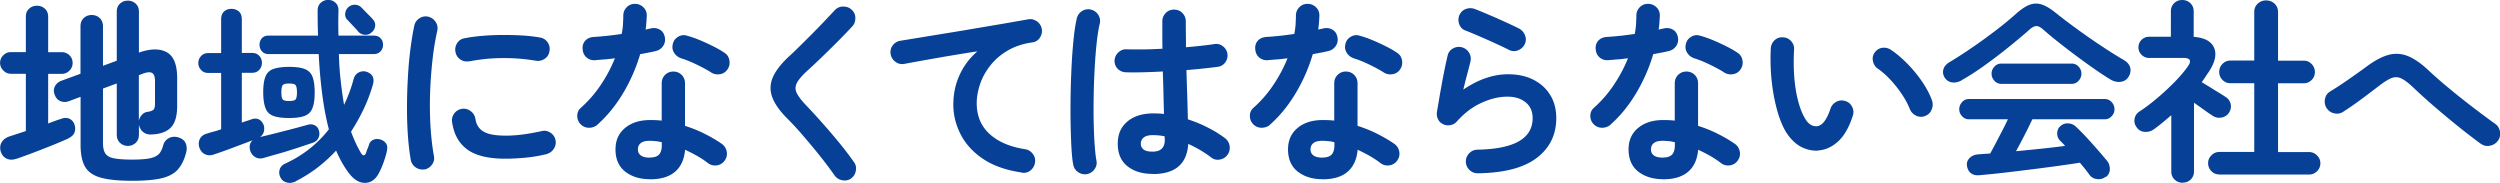<svg data-name="レイヤー_2" xmlns="http://www.w3.org/2000/svg" viewBox="0 0 304.67 22.31"><path d="M2.02 19.34c-.45.16-.85.16-1.21-.01s-.6-.47-.73-.9c-.11-.42-.06-.79.14-1.12.21-.33.54-.56 1.01-.71.24-.08.53-.17.86-.28s.69-.22 1.06-.35V8.99H1.33c-.35 0-.66-.13-.92-.4a1.28 1.28 0 010-1.86c.26-.26.57-.38.92-.38h1.82V2.04c0-.42.13-.74.4-.98.26-.24.58-.36.95-.36s.71.12.97.36.4.57.4.98v4.32h1.66c.37 0 .68.13.94.38.26.26.38.57.38.94s-.13.66-.38.92c-.26.26-.57.4-.94.4H5.87v6.05c.29-.11.56-.22.83-.31.26-.1.5-.18.71-.24.38-.16.73-.17 1.03-.04.3.14.51.36.62.68.13.35.14.68.02 1-.11.31-.4.57-.86.78-.38.18-.84.37-1.37.59-.53.22-1.09.44-1.68.67-.59.23-1.16.45-1.7.65s-1.02.37-1.44.52zm14.08 2.69c-1.6 0-2.86-.12-3.78-.37s-1.57-.69-1.94-1.32-.56-1.52-.56-2.68V11.8l-1.42.53c-.35.13-.69.13-1.02 0s-.56-.38-.71-.77c-.14-.35-.14-.69.01-1.01.15-.32.41-.55.78-.7l2.35-.86V3.22c0-.43.13-.77.4-1.02.26-.25.59-.37.97-.37s.71.12.97.37.4.59.4 1.02v4.8l1.68-.62V1.42c0-.42.13-.74.4-.98.26-.24.58-.36.95-.36s.68.12.95.36c.26.24.4.57.4.98v4.99c1.42-.5 2.56-.51 3.4-.04.84.47 1.26 1.52 1.26 3.13v3.41c0 1.22-.25 2.09-.76 2.62s-1.3.82-2.39.86c-.38.02-.71-.08-.98-.29-.27-.21-.45-.51-.53-.91v1.22c0 .42-.13.75-.4 1-.26.25-.58.37-.95.37s-.68-.12-.95-.37c-.26-.25-.4-.58-.4-1v-6.24l-1.68.62v6.62c0 .56.09.99.28 1.28s.53.5 1.04.6c.51.1 1.26.16 2.23.16s1.72-.06 2.22-.17c.5-.11.86-.3 1.08-.55.22-.26.38-.6.49-1.03.11-.4.35-.69.71-.88.36-.18.76-.2 1.19-.06.45.16.74.41.86.76.13.34.14.72.02 1.12-.22.85-.56 1.52-1 2.02-.44.5-1.1.85-1.97 1.06s-2.08.31-3.61.31zm.82-7.32c.06-.27.19-.51.38-.72.19-.21.42-.33.7-.36.37-.06.61-.16.72-.28.11-.12.17-.36.17-.71V9.88c0-.51-.11-.84-.34-.98-.22-.14-.6-.12-1.13.07l-.5.19v5.54zm15.22 4.54c-.4.11-.75.07-1.06-.12-.3-.19-.5-.46-.6-.82-.13-.51-.02-.92.31-1.22-.46.18-.99.38-1.58.6s-1.16.44-1.72.64c-.55.2-1.02.36-1.4.49-.4.14-.77.14-1.1-.02-.34-.16-.57-.44-.7-.84-.11-.37-.09-.71.07-1.03.16-.32.45-.54.86-.65.24-.08.51-.16.82-.24.3-.08.61-.18.91-.29V8.89h-1.58c-.35 0-.64-.12-.86-.36-.22-.24-.34-.52-.34-.84s.11-.62.34-.86c.22-.24.51-.36.86-.36h1.58V2.35c0-.42.12-.73.36-.95.24-.22.54-.32.89-.32s.67.11.91.32c.24.22.36.53.36.95v4.1h1.25c.37 0 .66.12.88.36.22.24.32.53.32.86s-.11.6-.32.84c-.22.24-.51.36-.88.36h-1.25v6.07c.21-.08.41-.15.6-.2.19-.06.37-.12.53-.18.37-.14.69-.14.96 0s.46.38.58.7c.08.27.08.54.01.8s-.23.48-.47.64c.56-.13 1.19-.28 1.9-.46s1.4-.36 2.1-.54 1.3-.35 1.81-.49c.32-.1.62-.07.89.07s.44.38.5.7c.08.32.05.61-.1.88-.14.26-.38.45-.72.56-.34.11-.76.25-1.26.42s-1.04.34-1.61.52c-.57.18-1.12.34-1.66.49s-1 .28-1.4.4zm3.91 2.85c-.4.19-.78.24-1.13.13-.35-.1-.6-.31-.74-.61-.16-.32-.19-.64-.1-.96.1-.32.32-.56.67-.72 2.11-.96 3.89-2.35 5.33-4.18-.34-1.28-.6-2.68-.8-4.2-.2-1.52-.35-3.18-.44-4.97h-6.1c-.35 0-.62-.11-.82-.34-.19-.22-.29-.49-.29-.79 0-.32.1-.59.29-.8.19-.22.46-.32.82-.32h6.02c-.02-.5-.03-1-.04-1.5s-.01-1.02-.01-1.55c0-.4.13-.72.38-.95.26-.23.56-.35.91-.35s.65.12.9.36.36.55.35.94c-.03 1.04-.03 2.06 0 3.05h4.3c.35 0 .63.11.83.32.2.22.3.48.3.8s-.1.57-.3.79c-.2.22-.48.34-.83.34H41.3c.03 1.12.1 2.2.22 3.23.11 1.03.25 2.02.41 2.96a18.037 18.037 0 001.18-3.19c.11-.37.33-.63.65-.78.32-.15.65-.16.98-.04.69.27.92.79.7 1.56-.3 1.04-.68 2.04-1.14 3s-.96 1.86-1.52 2.71c.35.96.75 1.82 1.2 2.59.27.42.49.4.65-.05.03-.13.09-.29.17-.48.08-.19.14-.34.17-.46.08-.29.26-.49.54-.61s.59-.12.92-.01c.29.11.5.28.64.5s.16.52.08.89-.2.8-.37 1.28c-.17.49-.35.92-.54 1.28-.4.83-.96 1.27-1.67 1.31s-1.38-.33-2-1.12c-.61-.78-1.14-1.72-1.61-2.81-.71.77-1.47 1.46-2.29 2.09-.82.62-1.69 1.17-2.6 1.63zm-.82-7.72c-.8 0-1.43-.08-1.9-.25s-.79-.48-.97-.94c-.18-.46-.28-1.1-.28-1.93s.09-1.5.28-1.94c.18-.45.51-.76.97-.92s1.1-.25 1.9-.25 1.43.08 1.88.25.78.48.96.92c.18.45.28 1.1.28 1.94s-.09 1.48-.28 1.93c-.18.46-.5.77-.96.94s-1.08.25-1.88.25zm0-2.07c.42 0 .68-.06.79-.19.11-.13.17-.42.17-.86s-.06-.76-.17-.89c-.11-.13-.38-.19-.79-.19s-.66.06-.77.19c-.11.13-.17.42-.17.89s.06.74.17.86c.11.13.37.19.77.19zm10.03-8.35c-.21.21-.48.3-.8.28s-.6-.16-.83-.42c-.08-.11-.21-.26-.38-.44-.18-.18-.35-.37-.52-.55-.17-.18-.3-.32-.4-.42a.898.898 0 01-.26-.77c.03-.29.15-.54.36-.74.22-.21.49-.32.8-.32.31 0 .58.1.8.32.1.1.23.24.41.42.18.18.36.37.54.55.18.18.32.32.4.42.26.26.37.54.34.86s-.18.59-.46.82zm6.48 16.68c-.4.06-.76-.02-1.08-.24-.32-.22-.52-.53-.6-.91-.14-.82-.26-1.76-.34-2.84-.08-1.08-.12-2.22-.12-3.42s.03-2.41.1-3.62c.06-1.22.16-2.38.3-3.49.14-1.11.3-2.11.49-2.99.08-.38.29-.68.62-.9.34-.22.7-.28 1.08-.2.38.1.68.31.9.64.22.33.28.69.2 1.09-.26 1.14-.46 2.37-.6 3.7a53.7 53.7 0 00-.28 4.04c-.04 1.37-.02 2.7.06 3.98.08 1.29.22 2.46.41 3.52.08.38 0 .74-.23 1.06-.23.32-.54.52-.92.6zm9.84-1.3c-2.08 0-3.63-.38-4.64-1.13-1.02-.75-1.63-1.86-1.84-3.31-.06-.38.02-.74.25-1.06.23-.32.55-.51.95-.58.38-.05.74.04 1.06.28s.51.55.58.95c.1.69.42 1.2.98 1.54.56.34 1.47.5 2.74.5s2.65-.18 4.34-.55c.38-.1.74-.03 1.08.19.34.22.54.53.62.91s0 .74-.22 1.07c-.22.33-.53.54-.91.64-.86.21-1.72.35-2.58.43-.86.08-1.66.12-2.41.12zM57.19 7.46c-.38.08-.74.01-1.07-.2-.33-.22-.53-.52-.61-.92-.08-.38-.01-.74.2-1.08.22-.34.52-.54.92-.6.9-.18 1.9-.29 3-.35s2.2-.06 3.29-.02c1.09.04 2.05.13 2.88.28.4.06.71.26.94.59.22.33.3.69.22 1.09-.06.4-.26.71-.59.92-.33.22-.68.29-1.07.23-1.3-.22-2.64-.33-4.03-.32-1.39 0-2.75.14-4.08.4zm15.63 7.73c-.3.26-.65.38-1.04.38s-.72-.14-1-.41c-.29-.29-.43-.64-.43-1.04s.15-.74.46-1c.91-.82 1.72-1.74 2.41-2.78.7-1.04 1.27-2.12 1.72-3.24-.43.06-.85.11-1.26.14-.41.03-.8.06-1.16.1-.42.02-.77-.1-1.06-.36s-.44-.61-.46-1.06c-.02-.4.1-.73.36-1 .26-.26.61-.4 1.06-.42.51-.03 1.05-.08 1.62-.14.57-.06 1.14-.14 1.72-.22.08-.37.13-.74.16-1.13.02-.38.04-.75.04-1.1 0-.4.14-.74.41-1.02.27-.28.61-.42 1.01-.42s.74.14 1.03.42c.29.28.42.62.41 1.02-.02.54-.06 1.11-.14 1.7.11-.03.22-.06.32-.08l.3-.06c.4-.1.77-.05 1.1.14.34.19.54.5.62.91.08.4.01.76-.2 1.08-.22.32-.52.53-.9.62-.26.06-.55.13-.88.19-.33.06-.67.13-1.02.19-.5 1.68-1.19 3.26-2.08 4.75-.89 1.49-1.92 2.76-3.11 3.82zm6.39 6.65c-1.22 0-2.22-.31-3.01-.92-.79-.62-1.19-1.52-1.19-2.72 0-1.09.39-1.96 1.16-2.6.78-.65 1.8-.97 3.08-.97.48 0 .94.02 1.39.07v-4.54c0-.42.14-.76.41-1.03s.61-.41 1.01-.41.74.14 1.01.41c.27.27.41.62.41 1.03v5.18c.86.27 1.68.6 2.46 1 .78.39 1.46.8 2.05 1.21.32.24.51.56.58.95.06.39-.02.75-.26 1.07-.22.32-.53.51-.92.58-.39.06-.75-.02-1.07-.24-.38-.3-.82-.6-1.31-.88s-1-.54-1.52-.78c-.1 1.17-.5 2.06-1.22 2.68-.72.62-1.74.92-3.05.92zm-.03-2.64c.53 0 .9-.12 1.13-.36.22-.24.34-.61.34-1.1v-.41c-.26-.06-.51-.11-.76-.13s-.48-.04-.71-.04c-.5 0-.86.09-1.09.28-.23.18-.35.44-.35.76s.11.55.34.73c.22.18.59.28 1.1.28zm7.49-10.37c-.51-.32-1.12-.65-1.81-.98-.7-.34-1.31-.58-1.84-.74-.37-.13-.66-.35-.86-.67-.21-.32-.26-.67-.17-1.06.08-.38.29-.68.64-.89.34-.21.71-.26 1.09-.14.48.13 1.01.31 1.58.55.58.24 1.13.5 1.67.77s.98.53 1.33.77c.32.21.52.51.59.91.07.4 0 .77-.23 1.1-.21.32-.51.52-.9.59-.39.07-.76 0-1.09-.2zm17.08 12.91c-.32.22-.68.3-1.08.23-.4-.07-.71-.26-.94-.56-.54-.78-1.16-1.6-1.84-2.45s-1.36-1.66-2.03-2.44c-.67-.78-1.28-1.44-1.82-1.98-.94-.93-1.58-1.8-1.9-2.62s-.31-1.63.02-2.44c.34-.81 1-1.68 1.99-2.6.34-.3.74-.69 1.21-1.15.47-.46.97-.96 1.5-1.49s1.04-1.06 1.54-1.58c.5-.53.94-1 1.34-1.42.27-.29.61-.44 1.02-.44.41 0 .76.12 1.04.4.29.26.44.59.44 1 0 .41-.12.76-.4 1.04-.56.61-1.18 1.25-1.86 1.93-.68.68-1.34 1.33-1.98 1.94-.64.62-1.19 1.13-1.66 1.55-.62.58-1.04 1.07-1.24 1.48-.2.41-.2.81 0 1.21s.58.9 1.14 1.49c.54.56 1.16 1.23 1.86 2.02.7.78 1.4 1.6 2.1 2.45.7.85 1.32 1.66 1.85 2.42.24.3.32.66.25 1.07-.07.41-.27.72-.59.95zm20.76-.72c-1.89-.27-3.45-.82-4.68-1.64-1.23-.82-2.15-1.82-2.75-2.99-.6-1.17-.9-2.38-.9-3.65s.25-2.48.76-3.59c.5-1.11 1.23-2.08 2.17-2.89-.96.14-1.98.31-3.07.49-1.09.18-2.14.37-3.17.55-1.02.18-1.92.35-2.69.49-.38.06-.74-.02-1.06-.26a1.45 1.45 0 01-.58-.94c-.06-.4.02-.76.26-1.07s.56-.5.96-.56c.51-.08 1.17-.19 1.97-.32s1.7-.28 2.69-.44c.99-.16 2.01-.33 3.05-.5 1.04-.18 2.06-.35 3.06-.52s1.92-.32 2.75-.47 1.51-.26 2.04-.36c.37-.06.71.02 1.03.24.32.22.52.52.6.89.08.38.01.74-.2 1.08-.22.34-.52.54-.9.6-1.17.16-2.18.49-3.04 1-.86.5-1.56 1.11-2.12 1.82s-.98 1.47-1.25 2.27-.41 1.58-.41 2.33c0 1.55.53 2.8 1.58 3.76 1.06.95 2.49 1.56 4.3 1.84.4.06.72.26.96.58.24.32.33.67.26 1.06-.06.4-.25.72-.56.96-.31.24-.67.33-1.07.26zm7.96.2c-.4.06-.76-.02-1.08-.24-.32-.22-.52-.53-.6-.91-.1-.53-.17-1.25-.22-2.16s-.08-1.94-.1-3.07a105.002 105.002 0 01.14-7.12c.06-1.16.15-2.22.25-3.17.1-.95.23-1.72.37-2.32.1-.38.31-.68.65-.89.34-.21.7-.26 1.08-.17.38.1.68.31.89.65.21.34.26.7.17 1.08-.14.59-.26 1.34-.36 2.23-.1.9-.18 1.88-.24 2.94s-.11 2.16-.13 3.28c-.02 1.12-.03 2.2-.01 3.25.02 1.05.05 2 .11 2.86.06.86.13 1.56.23 2.1.08.38 0 .74-.23 1.06-.23.32-.54.52-.92.6zm7.99-.03c-1.28 0-2.31-.32-3.08-.95-.78-.63-1.16-1.54-1.16-2.72s.39-2.04 1.16-2.7c.78-.66 1.84-1 3.2-1 .42 0 .84.02 1.27.07-.02-.75-.04-1.57-.06-2.46-.02-.89-.05-1.8-.08-2.72-.85.05-1.67.08-2.46.1-.79.02-1.48.02-2.05 0-.4-.02-.73-.16-1-.44-.26-.28-.39-.62-.37-1.02.03-.38.19-.71.47-.97.28-.26.61-.39 1-.37.56.02 1.22.02 1.98.01.76 0 1.56-.04 2.39-.08-.02-.61-.02-1.19-.02-1.75V2.61c0-.4.14-.74.41-1.02.27-.28.61-.42 1.01-.42s.76.14 1.03.42c.27.28.41.62.41 1.02 0 .5 0 1.01.01 1.54s.01 1.06.01 1.61c.7-.06 1.35-.13 1.93-.19s1.08-.13 1.48-.19c.38-.08.74 0 1.06.23a1.407 1.407 0 01.33 1.98c-.23.32-.54.5-.92.55-.45.06-1 .13-1.67.2-.66.07-1.38.14-2.15.2.03 1.12.06 2.2.1 3.24.03 1.04.06 1.96.07 2.76.88.29 1.71.63 2.48 1.03.78.4 1.45.82 2.03 1.25.32.24.51.56.58.95.06.39-.02.75-.24 1.07-.22.32-.53.52-.92.6-.39.08-.75 0-1.07-.24a13.992 13.992 0 00-2.81-1.66c-.16 2.45-1.6 3.67-4.32 3.67zm0-2.71c.99 0 1.49-.47 1.49-1.42 0-.05 0-.11-.01-.19 0-.08-.01-.17-.01-.26-.48-.1-.97-.14-1.46-.14s-.86.1-1.09.29c-.23.19-.35.44-.35.74s.11.54.34.72c.22.18.59.26 1.1.26zm14.33-3.29c-.3.26-.65.38-1.04.38s-.72-.14-1-.41c-.29-.29-.43-.64-.43-1.04s.15-.74.46-1c.91-.82 1.72-1.74 2.41-2.78.7-1.04 1.27-2.12 1.72-3.24-.43.06-.85.11-1.26.14-.41.03-.8.06-1.16.1-.42.02-.77-.1-1.06-.36s-.44-.61-.46-1.06c-.02-.4.1-.73.36-1 .26-.26.61-.4 1.06-.42.51-.03 1.05-.08 1.62-.14.57-.06 1.14-.14 1.72-.22.08-.37.13-.74.16-1.13.02-.38.04-.75.04-1.1 0-.4.14-.74.41-1.02.27-.28.61-.42 1.01-.42s.74.14 1.03.42c.29.28.42.62.41 1.02-.02.54-.06 1.11-.14 1.7.11-.03.22-.06.32-.08l.3-.06c.4-.1.77-.05 1.1.14.34.19.54.5.62.91.08.4.01.76-.2 1.08-.22.32-.52.53-.9.62-.26.06-.55.13-.88.19-.33.06-.67.13-1.02.19-.5 1.68-1.19 3.26-2.08 4.75-.89 1.49-1.92 2.76-3.11 3.82zm6.38 6.65c-1.22 0-2.22-.31-3.01-.92-.79-.62-1.19-1.52-1.19-2.72 0-1.09.39-1.96 1.16-2.6.78-.65 1.8-.97 3.08-.97.48 0 .94.02 1.39.07v-4.54c0-.42.14-.76.41-1.03s.61-.41 1.01-.41.74.14 1.01.41c.27.27.41.62.41 1.03v5.18c.86.27 1.68.6 2.46 1 .78.39 1.46.8 2.05 1.21.32.24.51.56.58.95.06.39-.02.75-.26 1.07-.22.32-.53.51-.92.58-.39.06-.75-.02-1.07-.24-.38-.3-.82-.6-1.31-.88s-1-.54-1.52-.78c-.1 1.17-.5 2.06-1.22 2.68-.72.62-1.74.92-3.05.92zm-.02-2.64c.53 0 .9-.12 1.13-.36.22-.24.34-.61.34-1.1v-.41c-.26-.06-.51-.11-.76-.13s-.48-.04-.71-.04c-.5 0-.86.09-1.09.28-.23.18-.35.44-.35.76s.11.55.34.73c.22.18.59.28 1.1.28zm7.49-10.37c-.51-.32-1.12-.65-1.81-.98-.7-.34-1.31-.58-1.84-.74-.37-.13-.66-.35-.86-.67-.21-.32-.26-.67-.17-1.06.08-.38.29-.68.64-.89.34-.21.71-.26 1.09-.14.48.13 1.01.31 1.58.55.58.24 1.13.5 1.67.77s.98.53 1.33.77c.32.21.52.51.59.91.07.4 0 .77-.23 1.1-.21.32-.51.52-.9.59-.39.07-.76 0-1.09-.2zm11.46 12.29c-.4 0-.74-.14-1.02-.41-.28-.27-.43-.61-.44-1.01 0-.4.14-.74.41-1.02.27-.28.61-.43 1.01-.44 4.48-.08 6.72-1.36 6.72-3.84 0-.82-.28-1.46-.84-1.92-.56-.46-1.3-.7-2.23-.7-1.02 0-2.08.25-3.18.76-1.1.5-2.09 1.26-2.99 2.27-.21.24-.48.39-.8.44-.33.06-.63.01-.9-.13-.27-.13-.47-.33-.6-.61-.13-.28-.17-.57-.12-.88.11-.67.24-1.4.37-2.18.14-.78.28-1.58.44-2.39.16-.81.32-1.56.48-2.24.08-.4.29-.7.64-.9a1.443 1.443 0 011.98.5c.21.34.26.71.17 1.09-.11.45-.24.96-.4 1.55s-.31 1.2-.47 1.86c1.84-1.25 3.66-1.87 5.45-1.87 1.18 0 2.22.22 3.1.67.88.45 1.56 1.07 2.05 1.87.49.8.73 1.74.73 2.81 0 2-.78 3.61-2.35 4.82-1.57 1.22-3.97 1.85-7.2 1.9zm3.84-15.02c-.51-.26-1.09-.53-1.74-.83-.65-.3-1.3-.58-1.94-.86-.65-.28-1.22-.52-1.72-.71-.35-.14-.59-.41-.72-.79-.13-.38-.11-.75.05-1.1.18-.37.45-.61.82-.73.37-.12.74-.11 1.1.04.53.21 1.1.44 1.72.71.62.26 1.24.54 1.86.82.62.28 1.19.55 1.7.8.35.18.6.44.76.8s.16.72.01 1.09c-.16.35-.42.61-.79.77-.37.16-.74.16-1.1 0zm12.34 9.09c-.3.26-.65.38-1.04.38s-.72-.14-1-.41c-.29-.29-.43-.64-.43-1.04s.15-.74.46-1c.91-.82 1.72-1.74 2.41-2.78.7-1.04 1.27-2.12 1.72-3.24-.43.06-.85.11-1.26.14-.41.03-.8.06-1.16.1-.42.02-.77-.1-1.06-.36s-.44-.61-.46-1.06c-.02-.4.1-.73.36-1 .26-.26.61-.4 1.06-.42.51-.03 1.05-.08 1.62-.14.57-.06 1.14-.14 1.72-.22.08-.37.13-.74.16-1.13.02-.38.04-.75.04-1.1 0-.4.14-.74.41-1.02.27-.28.61-.42 1.01-.42s.74.14 1.03.42c.29.28.42.62.41 1.02-.02.54-.06 1.11-.14 1.7.11-.03.22-.06.32-.08l.3-.06c.4-.1.77-.05 1.1.14.34.19.54.5.62.91.08.4.01.76-.2 1.08-.22.32-.52.53-.9.62-.26.06-.55.13-.88.19-.33.06-.67.13-1.02.19-.5 1.68-1.19 3.26-2.08 4.75-.89 1.49-1.92 2.76-3.11 3.82zm6.39 6.65c-1.22 0-2.22-.31-3.01-.92-.79-.62-1.19-1.52-1.19-2.72 0-1.09.39-1.96 1.16-2.6.78-.65 1.8-.97 3.08-.97.48 0 .94.02 1.39.07v-4.54c0-.42.14-.76.41-1.03s.61-.41 1.01-.41.74.14 1.01.41c.27.27.41.62.41 1.03v5.18c.86.27 1.68.6 2.46 1 .78.39 1.46.8 2.05 1.21.32.24.51.56.58.95.06.39-.02.75-.26 1.07-.22.32-.53.51-.92.58-.39.06-.75-.02-1.07-.24-.38-.3-.82-.6-1.31-.88s-1-.54-1.52-.78c-.1 1.17-.5 2.06-1.22 2.68-.72.62-1.74.92-3.05.92zm-.03-2.64c.53 0 .9-.12 1.13-.36.22-.24.34-.61.34-1.1v-.41c-.26-.06-.51-.11-.76-.13s-.48-.04-.71-.04c-.5 0-.86.09-1.09.28-.23.18-.35.44-.35.76s.11.55.34.73c.22.18.59.28 1.1.28zm7.49-10.37c-.51-.32-1.12-.65-1.81-.98-.7-.34-1.31-.58-1.84-.74-.37-.13-.66-.35-.86-.67-.21-.32-.26-.67-.17-1.06.08-.38.29-.68.64-.89.34-.21.71-.26 1.09-.14.48.13 1.01.31 1.58.55.58.24 1.13.5 1.67.77s.98.53 1.33.77c.32.21.52.51.59.91.07.4 0 .77-.23 1.1-.21.32-.51.52-.9.59-.39.07-.76 0-1.09-.2zm11.41 9.53c-.74.03-1.44-.14-2.11-.5-.67-.37-1.26-.96-1.78-1.78-.43-.72-.8-1.63-1.1-2.74s-.52-2.3-.65-3.59-.16-2.57-.1-3.85c.03-.4.19-.73.47-1 .28-.26.62-.38 1.02-.35.4.02.73.17 1 .47.26.3.38.64.35 1.04-.06 1.12-.06 2.21.02 3.28.08 1.06.23 2.03.46 2.9.22.87.5 1.6.84 2.17.37.66.83.98 1.39.98.69-.02 1.26-.74 1.73-2.16.13-.37.37-.64.72-.83.35-.18.72-.21 1.1-.08.37.11.64.35.82.71s.2.72.07 1.09c-.45 1.41-1.05 2.45-1.8 3.13s-1.57 1.04-2.45 1.09zm13.08-4.22c-.38.14-.76.13-1.12-.05-.36-.18-.61-.45-.76-.82-.24-.59-.56-1.19-.97-1.8-.41-.61-.86-1.18-1.37-1.73-.5-.54-1.02-1-1.55-1.37-.32-.22-.52-.54-.6-.94s0-.76.26-1.08c.26-.32.57-.5.95-.53s.73.07 1.07.31c.67.46 1.33 1.03 1.98 1.7.65.67 1.24 1.39 1.76 2.16s.92 1.52 1.18 2.26c.13.37.11.74-.05 1.12s-.42.63-.79.76zm4.45-4.35c-.4.22-.8.31-1.19.25-.39-.06-.7-.27-.92-.64-.18-.32-.21-.65-.11-.98.1-.34.36-.62.76-.86.88-.53 1.8-1.12 2.77-1.79.97-.66 1.91-1.35 2.83-2.05.92-.7 1.74-1.38 2.46-2.02.62-.56 1.18-.93 1.68-1.12.5-.18 1-.19 1.5-.02s1.08.52 1.72 1.04c.66.53 1.45 1.14 2.39 1.82.94.69 1.91 1.37 2.93 2.05 1.02.68 1.97 1.28 2.87 1.81.46.26.74.57.84.95.1.38.03.75-.19 1.12-.21.35-.53.56-.96.62s-.86-.04-1.3-.31c-.62-.38-1.3-.83-2.03-1.34-.73-.51-1.46-1.04-2.21-1.6-.74-.55-1.45-1.1-2.12-1.63s-1.26-1.03-1.78-1.48c-.32-.29-.6-.43-.84-.43s-.52.14-.84.43c-.72.64-1.56 1.34-2.51 2.11s-1.93 1.51-2.93 2.23c-1 .72-1.94 1.33-2.82 1.82zm17.56 11.74c-.3.24-.65.34-1.04.3-.39-.04-.7-.2-.92-.49-.18-.24-.36-.49-.56-.74s-.41-.51-.64-.77c-.8.13-1.73.26-2.8.41-1.06.14-2.17.29-3.31.43-1.14.14-2.25.28-3.31.4s-2 .21-2.8.28c-.45.05-.8-.04-1.07-.25-.26-.22-.42-.52-.47-.92-.05-.37.07-.68.35-.95.28-.26.64-.4 1.07-.42.22-.02.45-.03.68-.05.23-.02.48-.03.73-.05.19-.34.41-.74.66-1.22l.78-1.5c.27-.52.51-1 .72-1.45h-4.75c-.32 0-.6-.12-.83-.37-.23-.25-.35-.53-.35-.85s.12-.63.35-.88c.23-.25.51-.37.83-.37h16.56c.32 0 .6.12.83.37.23.25.35.54.35.88s-.12.6-.35.85c-.23.25-.51.37-.83.37h-8.83c-.24.51-.54 1.13-.91 1.85-.37.72-.73 1.4-1.08 2.04 1.04-.1 2.08-.2 3.12-.31 1.04-.11 1.99-.22 2.86-.34-.11-.13-.22-.24-.32-.35l-.32-.32c-.21-.22-.32-.51-.32-.85 0-.34.11-.63.35-.85.29-.27.62-.4 1-.37s.69.16.95.42c.61.58 1.26 1.25 1.94 2.02.69.77 1.3 1.48 1.85 2.14.22.29.33.62.32 1.01 0 .38-.16.7-.47.94zm-12.74-11.31c-.32 0-.6-.12-.83-.37-.23-.25-.35-.54-.35-.88s.12-.6.35-.85c.23-.25.51-.37.83-.37h8.59c.32 0 .6.12.83.37.23.25.35.53.35.85s-.12.63-.35.88c-.23.25-.51.37-.83.37h-8.59zM266 22.27a1.4 1.4 0 01-.98-.38c-.27-.26-.41-.59-.41-1.01v-6.84c-.35.3-.7.6-1.04.88s-.7.56-1.07.83c-.34.24-.71.35-1.13.32s-.74-.21-.98-.56c-.24-.32-.32-.67-.25-1.04.07-.38.27-.67.59-.88.69-.45 1.4-.98 2.14-1.61.74-.62 1.44-1.27 2.1-1.94.66-.67 1.21-1.31 1.64-1.92.51-.7.34-1.06-.53-1.06h-4.18c-.35 0-.66-.13-.91-.38-.26-.26-.38-.56-.38-.91s.13-.68.38-.92.56-.37.91-.37h2.66V1.39c0-.42.14-.75.41-1.01.27-.26.6-.38.98-.38s.71.13.98.38c.27.26.41.59.41 1.01v3.1c1.31.1 2.14.54 2.48 1.32.34.78.14 1.75-.61 2.9-.14.21-.29.42-.43.64-.14.22-.3.44-.46.66.29.18.62.38 1.01.62.38.24.75.47 1.1.68s.62.39.82.52c.32.21.52.5.6.86.08.37 0 .72-.22 1.06-.22.32-.53.51-.91.58-.38.06-.74 0-1.06-.22-.26-.16-.6-.39-1.02-.7-.42-.3-.84-.6-1.26-.89v8.35c0 .42-.14.75-.41 1.01s-.6.38-.98.38zm4.47-1.01c-.38 0-.71-.13-.97-.4-.26-.26-.4-.59-.4-.97s.13-.69.4-.96c.26-.27.59-.41.97-.41h4.25v-8.38h-2.9c-.38 0-.71-.13-.97-.4-.26-.26-.4-.59-.4-.97s.13-.71.4-.98c.26-.27.59-.41.97-.41h2.9V1.49c0-.43.14-.78.42-1.04.28-.26.62-.4 1.02-.4s.76.13 1.04.4.42.61.42 1.04v5.9h3.12c.38 0 .71.14.97.41.26.27.4.6.4.98s-.13.71-.4.97c-.26.26-.59.4-.97.4h-3.12v8.38h3.79c.37 0 .69.14.96.41.27.27.41.59.41.96s-.14.71-.41.97c-.27.26-.59.4-.96.4h-10.94zm31.85-3.74c-.78-.58-1.65-1.24-2.6-2-.95-.76-1.91-1.56-2.88-2.39s-1.88-1.65-2.72-2.45c-.59-.56-1.08-.93-1.48-1.12-.39-.18-.79-.2-1.2-.04-.41.16-.94.5-1.6 1.01-.77.59-1.51 1.15-2.23 1.68a41 41 0 01-2.06 1.42c-.34.21-.7.27-1.09.18-.39-.09-.7-.3-.92-.64-.21-.34-.28-.7-.2-1.1.07-.4.28-.7.61-.91.61-.37 1.3-.82 2.09-1.36.78-.54 1.54-1.08 2.28-1.62.98-.74 1.86-1.22 2.66-1.46s1.59-.21 2.38.08c.78.3 1.63.87 2.54 1.72.8.75 1.7 1.54 2.69 2.35.99.82 1.97 1.59 2.94 2.33s1.82 1.37 2.56 1.9c.32.22.51.54.58.96.06.42-.02.78-.26 1.1-.24.32-.56.52-.97.6-.41.08-.77 0-1.09-.24z" fill="#064097" data-name="レイヤー_1"/></svg>